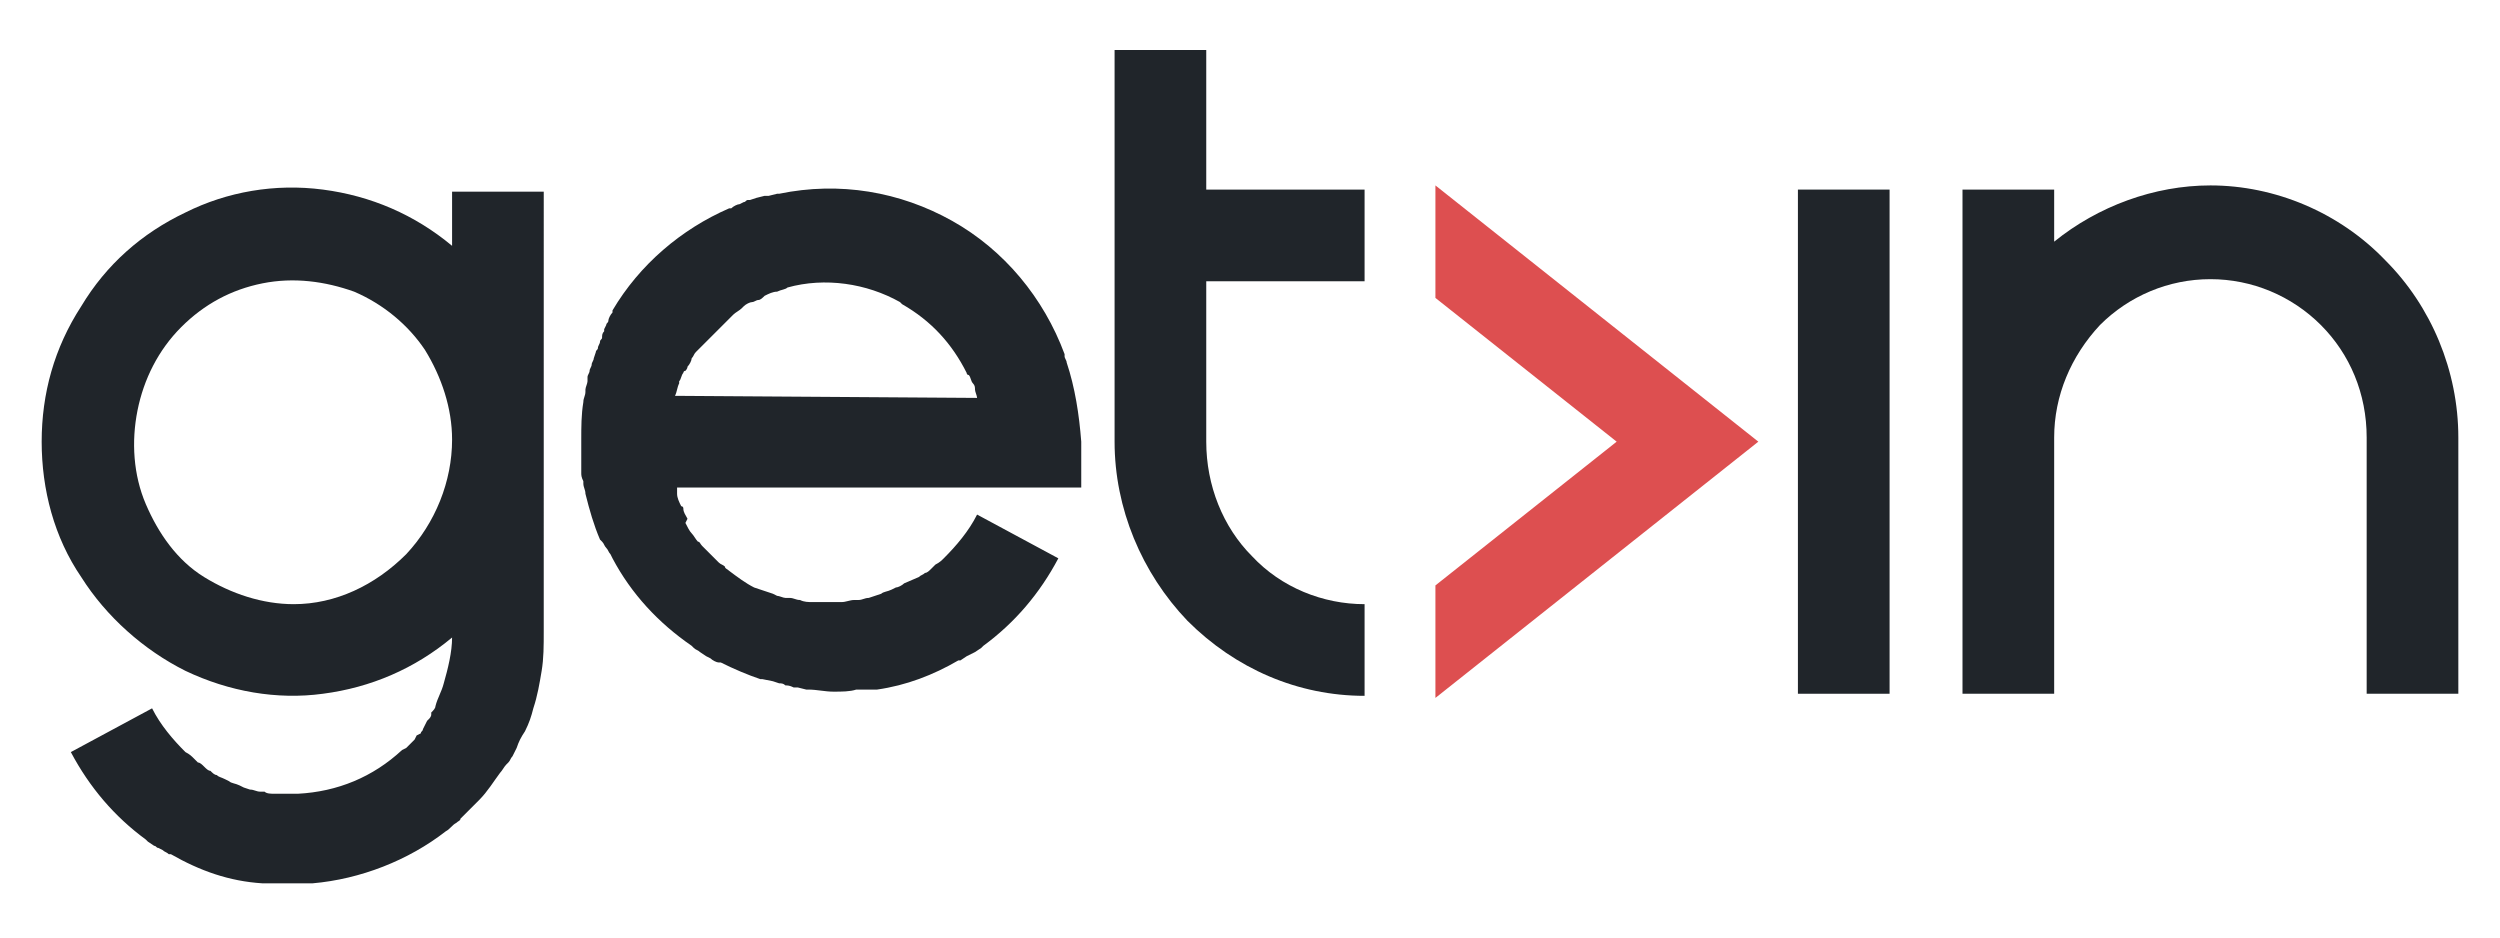 <?xml version="1.0" encoding="utf-8"?>
<!-- Generator: Adobe Illustrator 24.3.0, SVG Export Plug-In . SVG Version: 6.00 Build 0)  -->
<svg version="1.1" id="Layer_1" xmlns="http://www.w3.org/2000/svg" xmlns:xlink="http://www.w3.org/1999/xlink" x="0px" y="0px"
	 viewBox="0 0 120 45" style="enable-background:new 0 0 120 45;" xml:space="preserve">
<style type="text/css">
	.st0{fill:#DD4F50;}
	.st1{fill:#20252A;}
</style>
<g>
	<path class="st0" d="M68.9,8.9v5.4l8.7,6.9l-8.7,6.9v5.4l15.5-12.3L68.9,8.9z"/>
	<path class="st1" d="M51.2,17.4c0-0.1-0.1-0.2-0.1-0.3l0-0.1c-1-2.7-2.9-5-5.4-6.4c-2.5-1.4-5.4-1.9-8.3-1.3l-0.1,0l-0.4,0.1
		l-0.2,0l-0.4,0.1L36,9.6l-0.1,0c-0.1,0-0.1,0.1-0.2,0.1l-0.2,0.1c-0.1,0-0.3,0.1-0.4,0.2L35,10c-2.3,1-4.3,2.7-5.6,4.9l0,0.1
		c-0.1,0.1-0.2,0.3-0.2,0.4c0,0.1-0.1,0.1-0.1,0.2l-0.1,0.2l0,0.1c-0.1,0.1-0.1,0.2-0.1,0.3c0,0.1-0.1,0.1-0.1,0.2
		c0,0.1-0.1,0.2-0.1,0.3c0,0.1-0.1,0.1-0.1,0.2l-0.1,0.3c0,0.1-0.1,0.2-0.1,0.3c0,0.1-0.1,0.2-0.1,0.3c0,0.1-0.1,0.2-0.1,0.3l0,0.2
		c0,0.1-0.1,0.3-0.1,0.4c0,0,0,0.1,0,0.1c0,0.2-0.1,0.3-0.1,0.5c0,0,0,0,0,0c-0.1,0.6-0.1,1.2-0.1,1.8c0,0.2,0,0.4,0,0.6
		c0,0,0,0.1,0,0.1c0,0.1,0,0.3,0,0.4c0,0.1,0,0.1,0,0.2c0,0.1,0,0.2,0,0.3c0,0.1,0,0.2,0.1,0.4c0,0,0,0.1,0,0.1
		c0,0.2,0.1,0.3,0.1,0.5v0c0.2,0.8,0.4,1.5,0.7,2.2l0.1,0.1c0.1,0.1,0.1,0.2,0.2,0.3c0.1,0.1,0.1,0.2,0.2,0.3l0.1,0.2
		c0.9,1.7,2.2,3.1,3.8,4.2l0.1,0.1c0.1,0.1,0.2,0.1,0.3,0.2l0.3,0.2l0.2,0.1c0.1,0.1,0.3,0.2,0.4,0.2l0.1,0h0
		c0.6,0.3,1.3,0.6,1.9,0.8l0.1,0l0.5,0.1l0.3,0.1c0.1,0,0.2,0,0.3,0.1c0.1,0,0.2,0,0.4,0.1l0.2,0l0.4,0.1h0.1c0.4,0,0.8,0.1,1.2,0.1
		c0.4,0,0.8,0,1.1-0.1h0.1l0.4,0l0.3,0l0.2,0c1.4-0.2,2.7-0.7,3.9-1.4l0.1,0l0.3-0.2l0.2-0.1l0.2-0.1l0.3-0.2l0.1-0.1
		c1.5-1.1,2.7-2.5,3.6-4.2l-3.9-2.1c-0.4,0.8-1,1.5-1.6,2.1c-0.1,0.1-0.2,0.2-0.4,0.3l-0.2,0.2c-0.1,0.1-0.2,0.2-0.3,0.2
		c-0.1,0.1-0.2,0.1-0.3,0.2L43.4,28c-0.1,0.1-0.3,0.2-0.4,0.2l-0.2,0.1c-0.2,0.1-0.4,0.1-0.5,0.2L42,28.6l-0.3,0.1
		c-0.2,0-0.3,0.1-0.5,0.1l-0.2,0c-0.2,0-0.4,0.1-0.6,0.1h-0.1c-0.2,0-0.4,0-0.7,0h0c-0.2,0-0.4,0-0.6,0h0c-0.2,0-0.4,0-0.6-0.1h0
		c-0.2,0-0.3-0.1-0.5-0.1l-0.2,0c-0.1,0-0.3-0.1-0.4-0.1l-0.2-0.1l-0.3-0.1l-0.3-0.1l-0.3-0.1c-0.4-0.2-0.8-0.5-1.2-0.8
		c-0.1-0.1-0.2-0.1-0.2-0.2c-0.1-0.1-0.2-0.1-0.3-0.2c-0.1-0.1-0.2-0.2-0.3-0.3l-0.2-0.2c-0.1-0.1-0.2-0.2-0.3-0.3
		c-0.1-0.1-0.1-0.2-0.2-0.2c-0.1-0.1-0.2-0.3-0.3-0.4s-0.2-0.3-0.3-0.5L33,24.9c-0.1-0.2-0.2-0.3-0.2-0.5c0,0,0-0.1-0.1-0.1
		c-0.1-0.2-0.2-0.4-0.2-0.6c0,0,0-0.1,0-0.1c0-0.1,0-0.1,0-0.2h19.4v-2.2C51.8,19.9,51.6,18.6,51.2,17.4L51.2,17.4z M32.4,19
		C32.4,19,32.4,19,32.4,19c0.1-0.2,0.1-0.4,0.2-0.6c0,0,0-0.1,0-0.1c0.1-0.1,0.1-0.3,0.2-0.4c0,0,0-0.1,0.1-0.1c0,0,0.1-0.1,0.1-0.2
		c0.1-0.1,0.2-0.3,0.2-0.4c0.1-0.1,0.1-0.2,0.2-0.3l0.2-0.2c0.1-0.1,0.2-0.2,0.3-0.3l0.1-0.1c0.4-0.4,0.8-0.8,1.2-1.2l0,0
		c0.1-0.1,0.3-0.2,0.4-0.3l0.1-0.1c0.1-0.1,0.3-0.2,0.4-0.2c0.1,0,0.2-0.1,0.3-0.1c0.1,0,0.2-0.1,0.3-0.2c0.2-0.1,0.4-0.2,0.6-0.2
		c0.2-0.1,0.4-0.1,0.5-0.2h0c1.8-0.5,3.8-0.2,5.4,0.7l0.1,0.1c1.4,0.8,2.4,1.9,3.1,3.3c0,0,0,0.1,0.1,0.1c0.1,0.1,0.1,0.3,0.2,0.4
		c0.1,0.1,0.1,0.2,0.1,0.3c0,0.1,0.1,0.3,0.1,0.4L32.4,19z"/>
	<path class="st1" d="M21.7,11.8c-1.8-1.5-3.9-2.4-6.2-2.7c-2.3-0.3-4.6,0.1-6.6,1.1c-2.1,1-3.8,2.5-5,4.5C2.6,16.7,2,18.9,2,21.2
		s0.6,4.6,1.9,6.5c1.2,1.9,3,3.5,5,4.5c2.1,1,4.4,1.4,6.6,1.1c2.3-0.3,4.4-1.2,6.2-2.7c0,0.7-0.2,1.5-0.4,2.2
		c-0.1,0.4-0.3,0.7-0.4,1.1c0,0.1-0.1,0.2-0.2,0.3l0,0.1c0,0.1-0.1,0.2-0.1,0.2l-0.1,0.1l-0.1,0.2L20.3,35c0,0.1-0.1,0.1-0.1,0.2
		L20,35.3l-0.1,0.2l-0.1,0.1c-0.1,0.1-0.1,0.1-0.2,0.2l-0.1,0.1L19.3,36l0,0c-1.4,1.3-3.1,2-5,2.1H14c-0.2,0-0.4,0-0.6,0l-0.2,0
		c-0.2,0-0.4,0-0.5-0.1l-0.2,0c-0.2,0-0.3-0.1-0.5-0.1l-0.3-0.1l-0.2-0.1c-0.2-0.1-0.4-0.1-0.5-0.2l-0.2-0.1
		c-0.2-0.1-0.3-0.1-0.4-0.2c-0.1,0-0.2-0.1-0.3-0.2C10,37,9.9,36.9,9.8,36.8c-0.1-0.1-0.2-0.2-0.3-0.2l-0.2-0.2
		c-0.1-0.1-0.2-0.2-0.4-0.3c-0.6-0.6-1.2-1.3-1.6-2.1l-3.9,2.1c0.9,1.7,2.1,3.1,3.6,4.2l0.1,0.1l0.3,0.2c0.1,0,0.1,0.1,0.2,0.1
		l0.2,0.1C7.9,40.9,8,40.9,8.1,41c0,0,0,0,0.1,0c1.4,0.8,2.8,1.3,4.4,1.4h0.1l0.4,0h0.2c0.1,0,0.2,0,0.3,0h0.2c0.1,0,0.2,0,0.3,0
		c0.1,0,0.2,0,0.3,0h0.1l0.4,0H15c2.3-0.2,4.6-1.1,6.4-2.5h0c0.2-0.1,0.3-0.3,0.5-0.4c0.1-0.1,0.2-0.1,0.2-0.2
		c0.1-0.1,0.1-0.1,0.1-0.1c0.1-0.1,0.2-0.2,0.3-0.3l0.1-0.1c0.1-0.1,0.2-0.2,0.3-0.3l0.1-0.1c0.4-0.4,0.7-0.9,1-1.3c0,0,0,0,0,0
		c0.1-0.1,0.2-0.3,0.3-0.4l0.1-0.1c0.1-0.1,0.1-0.2,0.2-0.3l0.1-0.2l0.1-0.2c0.1-0.3,0.2-0.5,0.4-0.8c0.2-0.4,0.3-0.7,0.4-1.1
		c0.2-0.6,0.3-1.2,0.4-1.8c0.1-0.6,0.1-1.2,0.1-1.9V9.2h-4.4V11.8z M14.1,29c-1.5,0-3-0.5-4.3-1.3c-1.3-0.8-2.2-2.1-2.8-3.5
		c-0.6-1.4-0.7-3-0.4-4.5c0.3-1.5,1-2.9,2.1-4s2.4-1.8,3.9-2.1c1.5-0.3,3-0.1,4.4,0.4c1.4,0.6,2.6,1.6,3.4,2.8
		c0.8,1.3,1.3,2.8,1.3,4.3c0,2-0.8,4-2.2,5.5C18,28.1,16.1,29,14.1,29z"/>
	<path class="st1" d="M65.5,13.6V9.1h-7.6V2.4h-4.4v18.8c0,3.2,1.3,6.3,3.5,8.6c2.3,2.3,5.3,3.6,8.5,3.6V29c-2,0-4-0.8-5.4-2.3
		c-1.4-1.4-2.2-3.4-2.2-5.5v-7.7H65.5z"/>
	<path class="st1" d="M90.7,9.1h-4.4v24.2h4.4V9.1z"/>
	<path class="st1" d="M106.1,8.9c-2.7,0-5.4,1-7.5,2.7V9.1h-4.4v24.2h4.4V21c0-2,0.8-3.9,2.2-5.4c1.4-1.4,3.3-2.2,5.3-2.2
		c2,0,3.9,0.8,5.3,2.2c1.4,1.4,2.2,3.3,2.2,5.4v12.3h4.4V21c0-3.2-1.3-6.3-3.5-8.5C112.3,10.2,109.2,8.9,106.1,8.9z"/>
</g>
</svg>
